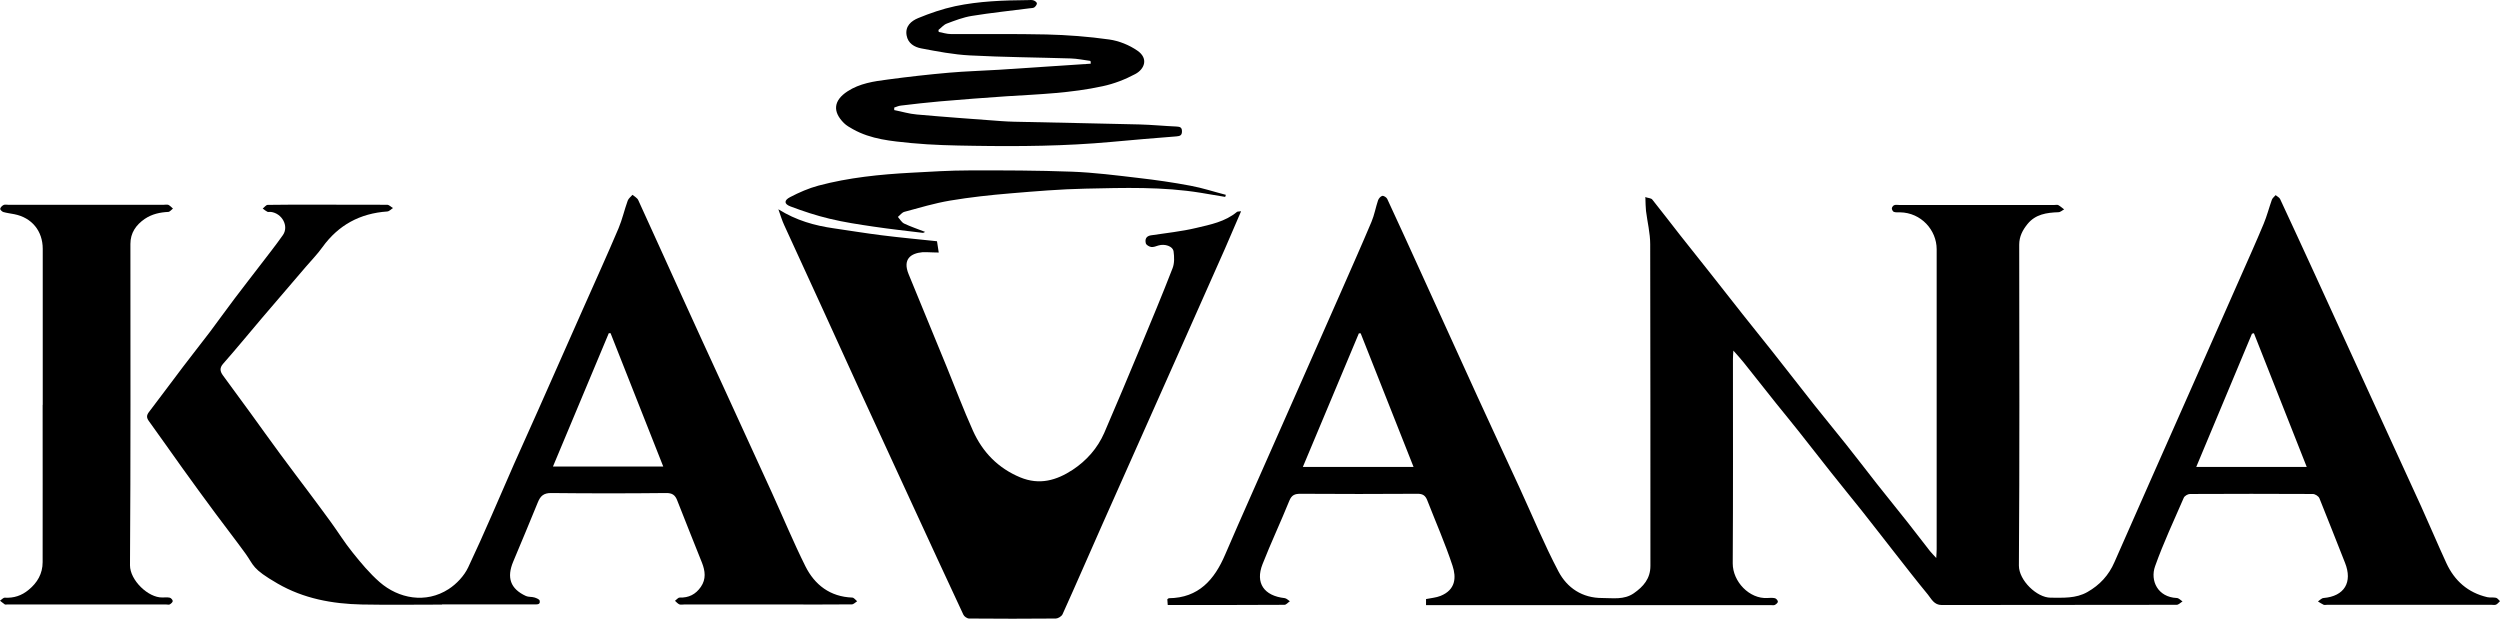 <?xml version="1.0" encoding="UTF-8"?>
<svg id="Layer_2" xmlns="http://www.w3.org/2000/svg" version="1.1" viewBox="0 0 2386.7 590.7">
  <!-- Generator: Adobe Illustrator 29.2.1, SVG Export Plug-In . SVG Version: 2.1.0 Build 116)  -->
  <g id="Layer_1-2">
    <g>
      <path d="M1570.4,188.1c3.1,1,5.9,1,7,2.4,9,11.2,17.6,22.6,26.5,33.9,9.5,12.1,19.2,24.2,28.8,36.3,10.5,13.3,20.9,26.7,31.4,39.9,9.3,11.8,18.8,23.4,28.1,35.2,13.4,17,26.7,34.1,40.1,51.1,9.8,12.4,20,24.6,29.9,37.1,9.9,12.4,19.5,25,29.3,37.5,10,12.6,20.1,25.1,30.1,37.7,7,8.9,13.9,17.9,20.9,26.9,1.5,1.9,3.3,3.6,6,6.6.2-4,.4-6.2.4-8.5,0-95.5,0-190.9,0-286.3,0-18.2-14.8-34.9-35-35.2-1.9,0-4,.2-5.8-.4-1-.3-2-2.2-2-3.3,0-1.1,1.2-2.7,2.2-3.1,1.5-.6,3.4-.2,5.1-.2h147.8c1.3,0,2.8-.4,3.8.1,2,1.1,3.7,2.7,5.6,4.1-1.8.9-3.6,2.7-5.5,2.7-11.2.4-21.9,1.9-29.5,11.3-4.6,5.7-7.9,11.8-7.9,19.7.1,102.1.4,204.3-.3,306.4,0,14.1,17.2,30.6,30.3,30.6,12,0,24,.9,35.1-5.4,11.8-6.7,20.4-16,25.8-28.5,11.3-25.8,22.7-51.5,34.1-77.3,14.3-32.4,28.7-64.8,43-97.1,14.3-32.4,28.6-64.7,42.9-97.1,7.6-17.2,15.3-34.3,22.5-51.6,3.1-7.4,5.1-15.3,7.8-22.9.6-1.7,2.4-2.9,3.6-4.4,1.5,1.3,3.6,2.2,4.3,3.8,11,23.5,21.8,47.2,32.7,70.8,18.6,40.6,37.1,81.1,55.7,121.7,15.4,33.5,30.8,67,46.1,100.6,8.2,18.1,15.9,36.4,24.2,54.4,7.8,16.9,20.6,28.2,39,32.5,2.7.6,5.7,0,8.4.6,1.4.3,2.5,2.1,3.8,3.2-1.2,1.1-2.3,2.6-3.7,3.3-1.3.6-3,.2-4.5.2h-156.9c-1.1,0-2.3.3-3.2,0-1.9-.9-3.7-2.1-5.5-3.2,1.8-1.2,3.5-3.2,5.4-3.3,19.8-1.7,27.9-15,20.4-33.7-8.2-20.5-16.1-41.1-24.4-61.5-.8-2-4.1-4.1-6.3-4.1-39.1-.2-78.2-.2-117.3,0-2,0-5.1,1.8-5.9,3.6-9.4,21.7-19.5,43.2-27.4,65.4-4.9,13.8,2.6,29.5,20.7,30.3,1.9,0,3.7,2.1,5.5,3.3-1.9,1.1-3.7,3.2-5.6,3.2-74.8.2-149.5,0-224.3.2-7.3,0-9.8-5.8-13.2-10-10.9-13.2-21.4-26.8-32-40.3-10.3-13.1-20.5-26.4-30.9-39.5-9.9-12.4-20-24.7-29.8-37.1-10.4-13.1-20.7-26.3-31-39.4-6.9-8.7-14-17.3-21-26-10.4-13.1-20.7-26.2-31.2-39.3-2.8-3.5-5.8-6.8-9.8-11.3-.2,3.7-.4,5.9-.4,8.2,0,65,.2,130-.2,195,0,17.3,15.9,34.1,33.2,33,2.4-.2,4.8-.3,7.1.2,1.2.3,2.8,2.1,2.8,3.3,0,1.1-1.7,2.5-2.9,3.1-1,.5-2.5.2-3.8.2h-329.2v-5.8c4.8-1,9.6-1.3,13.8-3,14.5-5.8,15.2-17.6,11.5-28.8-7-21.2-16-41.6-24.1-62.4-1.7-4.4-4.1-6.4-9.5-6.3-37.2.3-74.3.2-111.5,0-5.3,0-8.4,1-10.7,6.6-8.2,20.3-17.6,40.2-25.6,60.6-7.1,18,1.4,30.2,21.1,32.4,1.8.2,3.4,2,5,3-1.8,1.2-3.5,3.4-5.2,3.4-36.9.2-73.9.2-111.4.2-.2-2.2-.3-4-.4-5.5.8-.6,1.2-1,1.5-1,28.4-.3,43.5-17.7,53.7-41.6,8-18.8,16.4-37.5,24.6-56.2,14.3-32.4,28.6-64.7,42.9-97,14.2-32.2,28.4-64.3,42.6-96.5,9.9-22.6,20-45.2,29.6-68,2.8-6.6,4-13.8,6.3-20.6.6-1.7,2.4-3.8,4-4.2,1.4-.3,4,1.4,4.7,2.8,10.8,23.2,21.4,46.5,32,69.8,18,39.6,36,79.2,54.1,118.8,13.3,29.1,26.8,58,40.2,87.1,12.3,26.7,23.5,54,37.2,80,8.3,15.8,22.8,25.5,41.9,25.4,10.2,0,20.7,1.9,30-4.5,9.2-6.4,15.9-14,15.9-26.2,0-102.4,0-204.7-.2-307.1,0-10.6-2.7-21.1-4-31.7-.4-3.6-.4-7.3-.6-12.8h0ZM2151.8,318.1c-.6.2-1.3.3-1.9.5-17.6,42.1-35.3,84.2-53.2,127.2h105.5c-17-43.2-33.7-85.4-50.4-127.6h0ZM1349.5,445.8c-17.1-43.3-33.8-85.5-50.5-127.6-.6,0-1.1,0-1.7,0-17.7,42.3-35.4,84.6-53.5,127.6h105.6Z"/>
      <path d="M421.9,577.2c-25.5,0-51,.4-76.5-.1-28.2-.6-55.5-5.6-80.4-20s-22.3-17.1-30.7-28.7c-9.4-13-19.3-25.6-28.8-38.5-10.5-14.2-21-28.5-31.3-42.9-10.7-14.9-21.2-30-32-44.9-2.5-3.4-2.4-5.7.2-9,10.9-14.2,21.5-28.7,32.4-43,8.4-11.1,17.1-22,25.6-33.2,8-10.6,15.6-21.4,23.6-31.9,7.9-10.5,16.1-20.9,24.1-31.4,7.4-9.7,15-19.2,22-29.2,5.9-8.5-.8-20.8-11.6-22.1-1.1-.1-2.3.3-3.2-.1-1.6-.8-3-2-4.5-3.1,1.6-1.2,3.1-3.4,4.7-3.5,16-.3,32-.2,48-.2,22,0,44.1,0,66.1.1,1.9,0,3.7,2.1,5.6,3.1-1.8,1.1-3.6,3.2-5.5,3.3-26,1.8-46.6,12.9-61.9,34.1-4.7,6.6-10.5,12.5-15.8,18.7-14.1,16.5-28.2,32.9-42.3,49.4-12.2,14.4-24.2,29-36.7,43.2-3.5,4-2.9,7.2-.3,10.9,8.8,12.1,17.7,24.1,26.5,36.2,9.4,13,18.7,26,28.2,38.9,9.5,12.9,19.2,25.7,28.8,38.5,6.6,8.9,13.3,17.8,19.8,26.8,6.9,9.5,13.1,19.6,20.5,28.7,8,10,16.3,20,25.9,28.4,18.1,15.8,44.1,20.8,65.9,6.7,7.6-4.9,14.9-12.7,18.7-20.8,15.4-32.5,29.3-65.8,43.8-98.7,7.6-17.2,15.4-34.2,23-51.4,14.4-32.5,28.8-65,43.2-97.5,11.2-25.3,22.7-50.5,33.5-76,3.6-8.5,5.6-17.7,8.8-26.5.8-2.1,3-3.7,4.5-5.5,1.9,1.6,4.5,2.9,5.5,5,14.1,30.6,27.8,61.4,41.8,92,13,28.7,26.2,57.3,39.4,86,15.4,33.7,30.9,67.4,46.3,101.1,10.7,23.5,20.6,47.4,32.1,70.5,8.9,17.8,23.6,29.1,44.7,29.9,1.6,0,3.1,2.2,4.7,3.5-1.7,1.1-3.4,3-5.1,3-20.5.2-41,.1-61.6.1h-98.5c-1.5,0-3.2.4-4.5-.1-1.6-.7-2.8-2.2-4.2-3.4,1.5-1.1,3-3.1,4.4-3.1,8.7.3,15.3-3,20.3-10.2,5.2-7.5,4.1-15.3,1.1-23-7.8-19.8-15.9-39.5-23.6-59.4-2-5.3-4.8-7.3-10.8-7.2-36.5.4-73,.4-109.5,0-7.3-.1-10.4,2.9-12.8,8.8-7.7,18.9-15.6,37.8-23.5,56.6-6.4,15.2-2.9,26,12.1,32.9,2.4,1.1,5.5.6,8.1,1.4,1.9.6,4.7,1.7,5,3,.9,4-2.4,3.6-5,3.6-22.5,0-44.9,0-67.4,0h-20.7ZM527.9,445.4h105.3c-17-43-33.7-85.2-50.3-127.3h-1.7c-17.7,42.2-35.3,84.3-53.3,127.3h0Z"/>
      <path d="M1184.8,201.8c-5.4,12.6-10.3,24.1-15.3,35.5-14.9,33.7-29.9,67.4-44.9,101.1-12,27-24,54.1-36.1,81.1-12,27-24.1,54-36.1,81.1-12.7,28.6-25.1,57.3-38,85.8-.9,2-4.2,4-6.3,4.1-27.7.3-55.3.2-82.9,0-1.9,0-4.7-1.9-5.5-3.7-16.3-34.8-32.3-69.6-48.4-104.5-16.8-36.4-33.6-72.8-50.3-109.2-12-26.1-23.8-52.4-35.8-78.5-12.1-26.5-24.4-53-36.5-79.6-2.1-4.5-3.5-9.3-5.6-15.2,17.1,10.7,34.7,15.6,53,18.2,15.2,2.2,30.3,4.7,45.5,6.6,17.4,2.2,34.8,3.8,52.8,5.7-.2-.3.2,0,.2.4.6,3.5,1.1,6.9,1.6,10.4-3.5,0-6.9-.2-10.4-.3-1.7,0-3.5-.1-5.2,0-10.8,1-19.2,6.4-13.1,21.1,12.2,29.5,24.3,59,36.4,88.6,8.3,20.3,16,40.8,25,60.8,9.2,20.4,23.9,35.6,45,44.4,18.5,7.7,34.8,2.9,50.2-7.2,13.3-8.8,23.7-20.6,30.1-35.2,11.7-27,23-54.1,34.3-81.2,10.5-25.3,21.1-50.6,31-76.2,1.8-4.7,1.6-10.6.9-15.8-.7-5.1-8.4-7.6-14.6-5.7-2.2.7-4.6,1.7-6.8,1.4-1.9-.3-4.7-1.9-5.1-3.5-.9-3.5,0-6.8,4.7-7.6,14.5-2.2,29.3-3.7,43.5-7.1,13.5-3.2,27.6-5.9,38.8-15.3.4-.4,1.2-.2,3.6-.6h0Z"/>
      <path d="M40.8,386.5v-148.9c0-17.1-10.4-29.8-27.1-33.1-3.5-.7-7.1-1.1-10.6-2.1-1.2-.4-3.1-2.3-2.9-3.1.3-1.4,1.8-2.9,3.2-3.6,1.2-.6,3-.2,4.5-.2h148.4c1.5,0,3.2-.4,4.5.1,1.6.8,2.9,2.3,4.3,3.5-1.5,1.1-2.9,3.1-4.4,3.2-8,.4-15.5,2-22.4,6.6-8.5,5.8-13.8,13.5-13.8,23.9,0,102.3.3,204.6-.4,306.9,0,14.1,17.3,31,30.9,30.7,2.4,0,4.8-.3,7.1.2,1.2.3,2.8,2.1,2.8,3.2,0,1.1-1.6,2.5-2.8,3.2-.8.5-2.1.1-3.2.1H6.6c-.7,0-1.5.2-1.9,0-1.6-1.1-3.1-2.4-4.7-3.6,1.5-1,3.1-3,4.6-2.9,8.6.5,16.1-2,22.6-7.4,8.4-6.8,13.5-15.5,13.5-26.5.1-50.1,0-100.1,0-150.2h0Z"/>
      <path d="M1040.7,58.1c-6.1-.8-12.2-2.1-18.4-2.3-32.1-1-64.3-1.2-96.4-2.9-15.6-.8-31.1-3.8-46.4-6.7-6.4-1.2-12.7-4.7-14-12.5-1.5-8.8,4.5-13.7,11-16.4,11.4-4.7,23.3-8.8,35.4-11.4,22.8-4.8,46.1-5.6,69.4-5.8,1.7,0,3.6-.3,5.2.2,1.4.4,3.3,1.8,3.4,2.8.1,1.2-1.2,3-2.4,3.9-1.1.8-2.9.7-4.3.9-18.5,2.4-37.1,4.3-55.5,7.3-8.1,1.3-16.1,4.4-23.8,7.3-3,1.1-5.3,4-8,6.1l.3,1.9c3.8.7,7.7,2,11.5,2,30.5.2,60.9-.3,91.4.4,20,.5,40,2,59.8,4.8,9.4,1.3,19.2,5.3,27,10.7,10.7,7.4,6.8,17.6-2.1,22.3-9.7,5.2-20.3,9.3-31.1,11.6-30.1,6.6-61,7.7-91.7,9.6-21.3,1.4-42.5,3.1-63.8,4.9-12.4,1.1-24.8,2.5-37.2,4-2.1.2-4.2,1.2-6.3,1.9,0,.8,0,1.6,0,2.4,7.2,1.4,14.2,3.6,21.5,4.2,26.8,2.4,53.6,4.3,80.5,6.3,4.1.3,8.2.5,12.3.6,39.9.9,79.8,1.6,119.7,2.6,11.8.3,23.7,1.5,35.5,2,3.3.2,5.2.7,5.2,4.6s-1.9,4.5-5.2,4.8c-20.8,1.6-41.7,3.4-62.4,5.3-43.7,4-87.5,4.4-131.3,3.7-19.8-.3-39.7-.7-59.4-2.6-19.1-1.9-38.5-3.5-55.9-13.3-3-1.7-6.1-3.4-8.5-5.8-11.2-11.1-9.8-21.7,3.4-30.3,11.6-7.6,25.2-9.6,38.6-11.3,19.4-2.6,38.8-4.8,58.3-6.5,15.9-1.4,31.8-1.8,47.7-2.8,29.2-1.9,58.4-3.8,87.6-5.8,0-.8,0-1.7-.2-2.5h0Z"/>
      <path d="M1169.8,188c-7.7-1.3-15.4-2.6-23.2-3.9-36.6-6-73.6-4.8-110.4-4-23.9.5-47.8,2.5-71.6,4.5-19.3,1.6-38.5,3.7-57.6,6.9-14.7,2.5-29.1,6.8-43.5,10.7-2.4.6-4.2,3.2-6.3,4.9,1.9,2.1,3.5,5.1,5.9,6.3,6.3,3,13,5.2,20.1,8-1,.4-1.6,1-2.2.9-15.6-1.9-31.2-3.6-46.7-5.9-14.2-2.1-28.4-4.2-42.4-7.6-12.6-3-25-7.1-37.2-11.7-6.2-2.3-6.4-5.8-.4-8.9,8.6-4.5,17.8-8.5,27.1-11,29-7.7,58.7-10.7,88.5-12.3,18.5-1,37-2.2,55.6-2.2,32.6-.1,65.2,0,97.8,1.2,21.2.8,42.4,3.5,63.6,6,16.6,1.9,33.2,4.3,49.6,7.4,11.4,2.1,22.5,5.8,33.8,8.7-.2.6-.4,1.2-.6,1.9h0Z"/>
    </g>
  </g>
</svg>